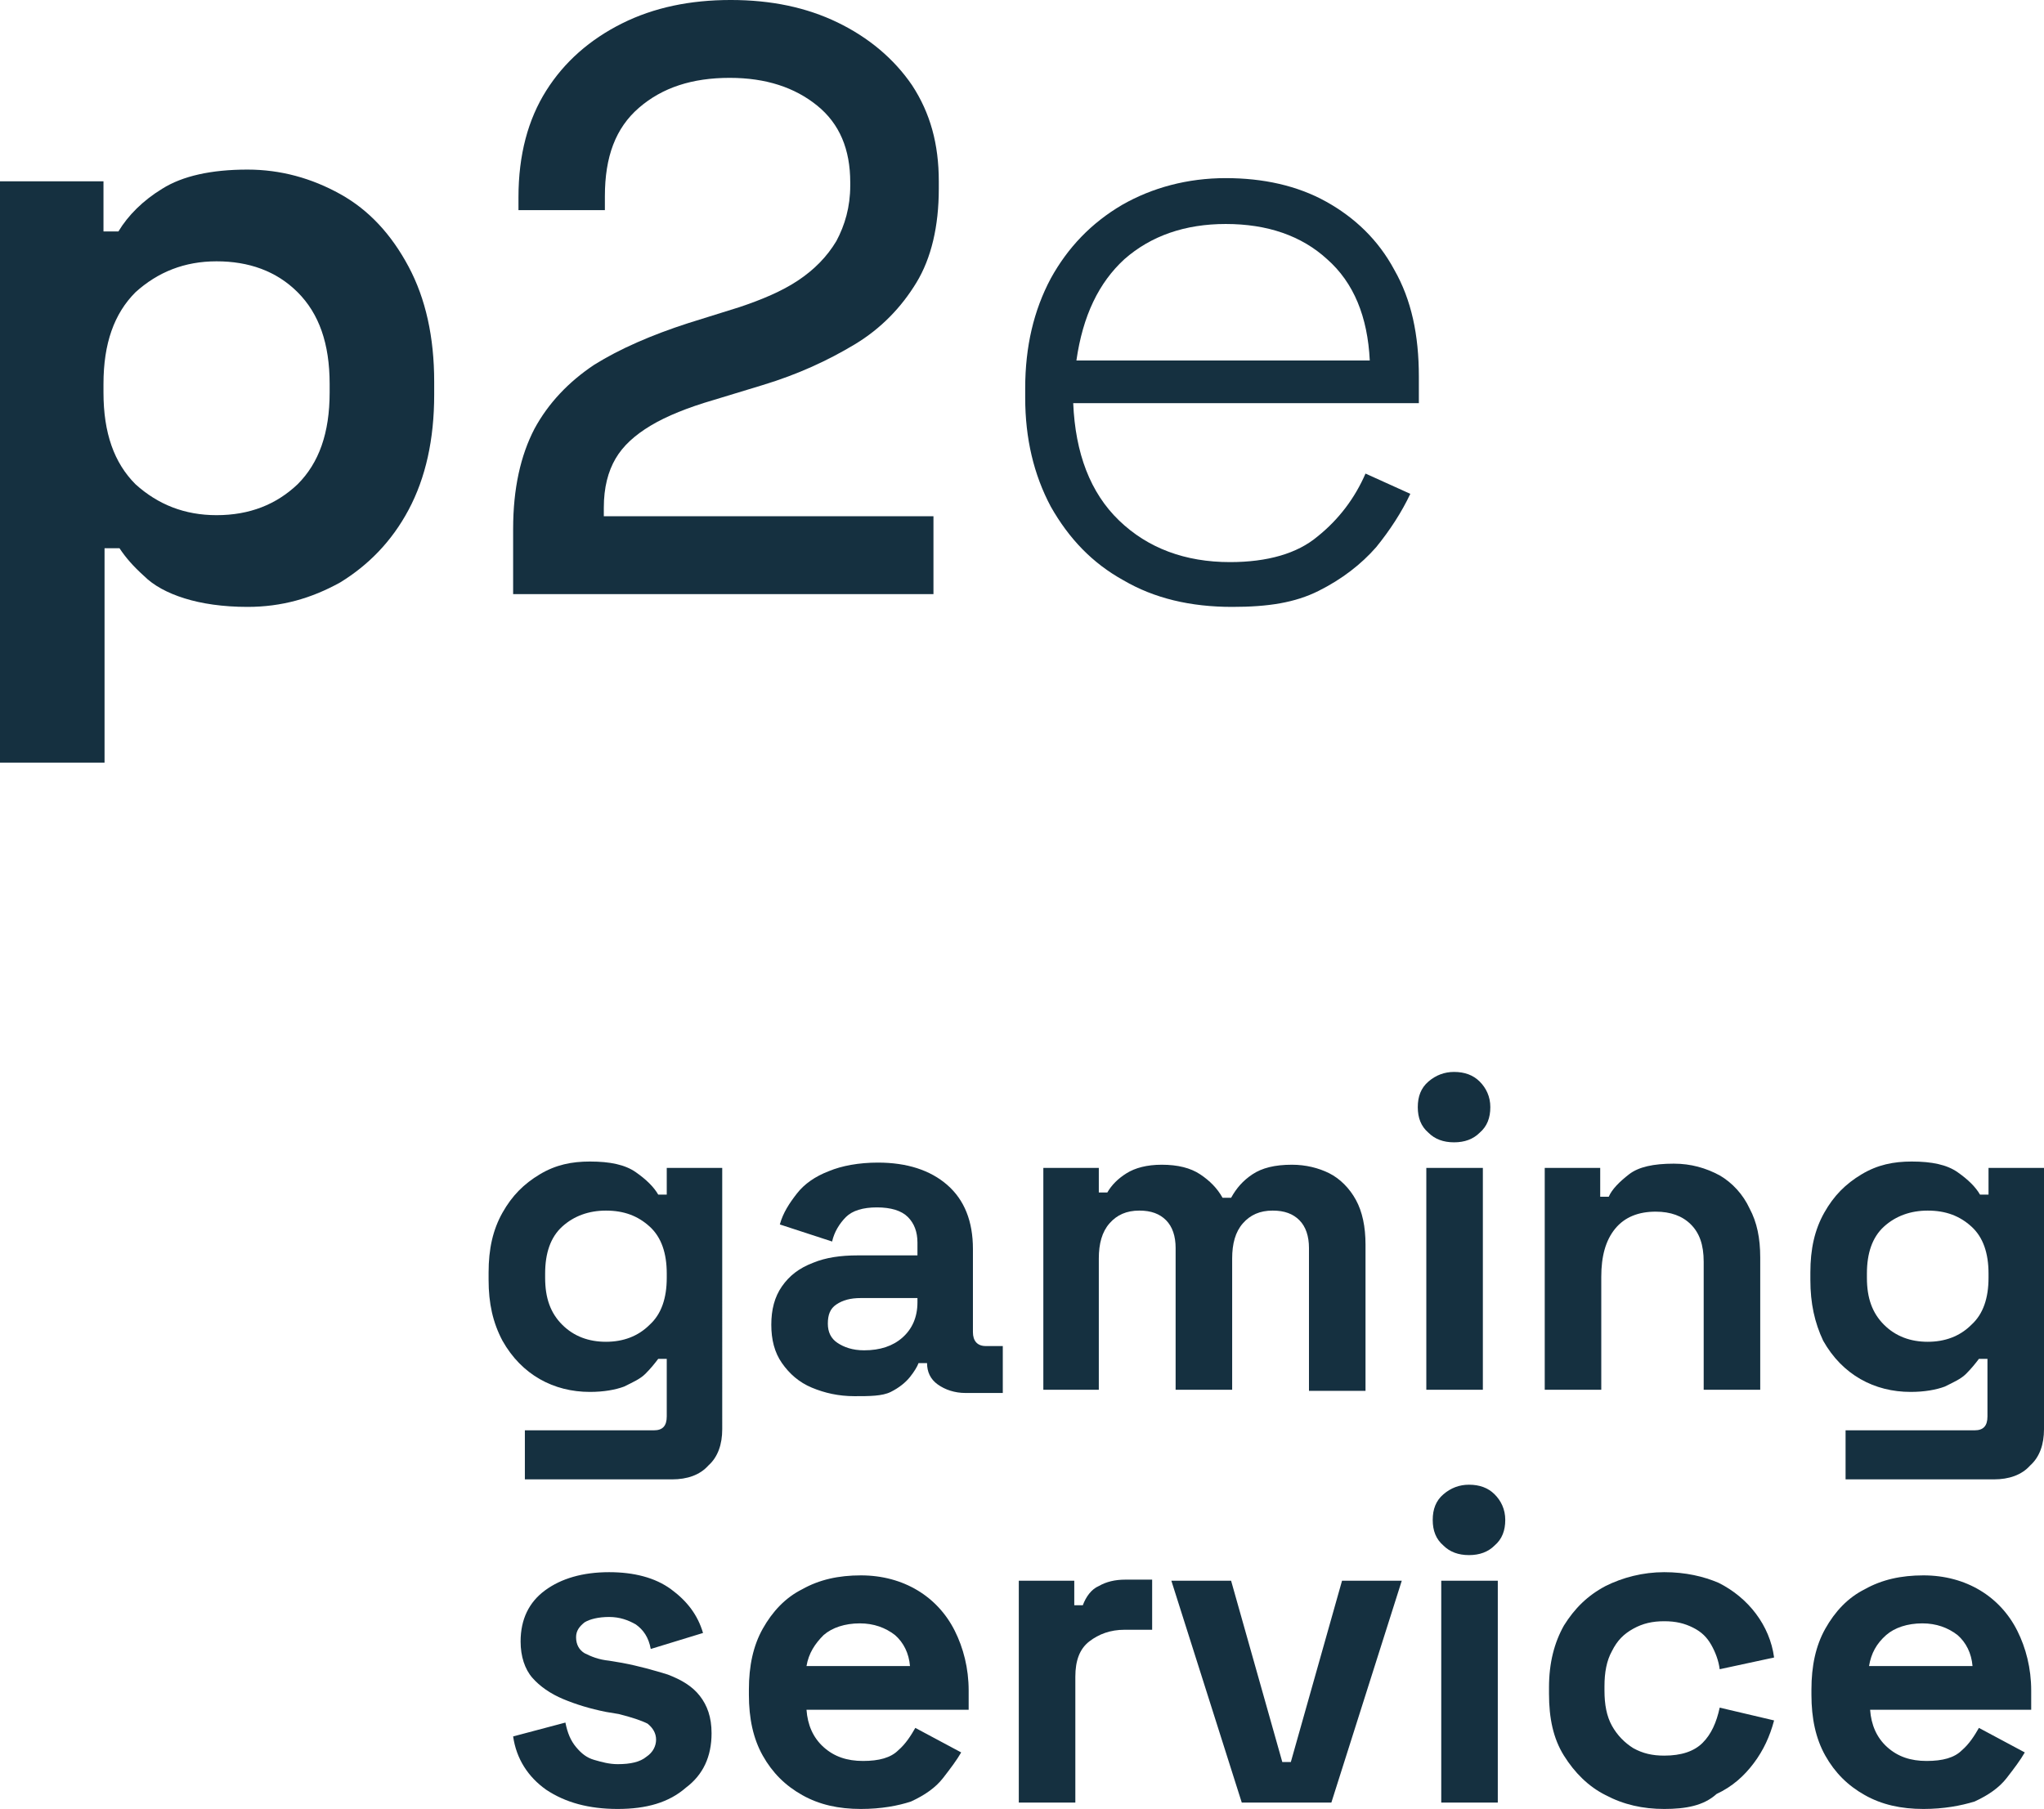 <?xml version="1.0" encoding="utf-8"?>
<!-- Generator: Adobe Illustrator 25.4.1, SVG Export Plug-In . SVG Version: 6.00 Build 0)  -->
<svg version="1.1" id="Ebene_1" xmlns="http://www.w3.org/2000/svg" xmlns:xlink="http://www.w3.org/1999/xlink" x="0px" y="0px"
	 viewBox="0 0 191.6 169.6" style="enable-background:new 0 0 191.6 169.6;" xml:space="preserve">
<style type="text/css">
	.st0{fill:#153040;}
</style>
<g>
	<g>
		<path class="st0" d="M0,71.4V17h9.7v4.7h1.4c0.9-1.5,2.3-2.9,4.1-4c1.9-1.2,4.6-1.8,8-1.8c3.1,0,6,0.8,8.7,2.3
			c2.7,1.5,4.8,3.8,6.4,6.8c1.6,3,2.4,6.6,2.4,10.8V37c0,4.2-0.8,7.8-2.4,10.8c-1.6,3-3.8,5.2-6.4,6.8c-2.7,1.5-5.5,2.3-8.7,2.3
			c-2.3,0-4.3-0.3-5.9-0.8c-1.6-0.5-2.9-1.2-3.8-2.1c-1-0.9-1.7-1.7-2.3-2.6H9.8v20.1H0z M20.3,48.3c3.1,0,5.6-1,7.6-2.9
			c2-2,3-4.8,3-8.6V36c0-3.8-1-6.6-3-8.6c-2-2-4.6-2.9-7.6-2.9c-3,0-5.5,1-7.6,2.9c-2,2-3,4.8-3,8.6v0.8c0,3.8,1,6.6,3,8.6
			C14.8,47.3,17.3,48.3,20.3,48.3z"/>
		<path class="st0" d="M48.1,55.8v-6.2c0-3.8,0.7-6.9,2-9.4c1.3-2.4,3.2-4.4,5.6-6c2.4-1.5,5.4-2.8,8.8-3.9l4.8-1.5
			c2.1-0.7,4-1.5,5.5-2.5c1.5-1,2.7-2.2,3.6-3.7c0.8-1.5,1.3-3.2,1.3-5.2v-0.3c0-3.1-1-5.5-3.1-7.2c-2.1-1.7-4.8-2.6-8.2-2.6
			c-3.5,0-6.3,0.9-8.5,2.8c-2.2,1.9-3.2,4.6-3.2,8.3v1.3h-8.1v-1.2c0-4,0.9-7.3,2.6-10c1.7-2.7,4.1-4.8,7.1-6.3
			c3-1.5,6.4-2.2,10.2-2.2s7.1,0.7,10,2.1c2.9,1.4,5.3,3.4,7,5.9c1.7,2.6,2.5,5.5,2.5,9v0.7c0,3.5-0.7,6.5-2.1,8.8s-3.3,4.3-5.8,5.8
			c-2.5,1.5-5.3,2.8-8.6,3.8l-4.6,1.4c-2.4,0.7-4.4,1.5-5.9,2.4c-1.5,0.9-2.6,1.9-3.3,3.1c-0.7,1.2-1.1,2.7-1.1,4.6v0.8h30.9v7.3
			H48.1z"/>
		<path class="st0" d="M115.5,56.9c-3.9,0-7.3-0.8-10.2-2.5c-2.9-1.6-5.1-3.9-6.8-6.9c-1.6-3-2.4-6.4-2.4-10.2v-0.9
			c0-3.9,0.8-7.3,2.4-10.3c1.6-2.9,3.8-5.2,6.7-6.9c2.8-1.6,6.1-2.5,9.7-2.5c3.5,0,6.7,0.7,9.4,2.2c2.7,1.5,4.9,3.6,6.4,6.4
			c1.6,2.8,2.3,6.1,2.3,10v2.5h-32.4c0.2,4.7,1.6,8.4,4.3,11s6.2,3.9,10.4,3.9c3.5,0,6.3-0.8,8.2-2.4c2-1.6,3.5-3.6,4.5-5.9l4.2,1.9
			c-0.8,1.7-1.9,3.4-3.2,5c-1.4,1.6-3.2,3-5.4,4.1S118.9,56.9,115.5,56.9z M100.9,33.8h27.5c-0.2-4.1-1.5-7.3-4-9.5
			c-2.4-2.2-5.6-3.3-9.5-3.3c-3.8,0-7,1.1-9.5,3.3C103,26.5,101.5,29.6,100.9,33.8z"/>
	</g>
	<g>
		<path class="st0" d="M45.8,120v-0.7c0-2.2,0.4-4,1.3-5.6c0.9-1.6,2-2.7,3.5-3.6s3-1.2,4.7-1.2c1.9,0,3.3,0.3,4.3,1
			c1,0.7,1.7,1.4,2.1,2.1h0.8v-2.5h5.2V134c0,1.4-0.4,2.6-1.3,3.4c-0.8,0.9-2,1.3-3.4,1.3H49.2v-4.6h12.1c0.8,0,1.2-0.4,1.2-1.3
			v-5.4h-0.8c-0.3,0.4-0.7,0.9-1.2,1.4c-0.5,0.5-1.2,0.8-2,1.2c-0.8,0.3-1.9,0.5-3.2,0.5c-1.7,0-3.3-0.4-4.7-1.2
			c-1.4-0.8-2.6-2-3.5-3.6C46.2,124,45.8,122.2,45.8,120z M56.8,125.8c1.6,0,3-0.5,4.1-1.6c1.1-1,1.6-2.5,1.6-4.4v-0.4
			c0-1.9-0.5-3.4-1.6-4.4c-1.1-1-2.4-1.5-4.1-1.5c-1.6,0-3,0.5-4.1,1.5c-1.1,1-1.6,2.5-1.6,4.4v0.4c0,1.9,0.5,3.3,1.6,4.4
			C53.8,125.3,55.2,125.8,56.8,125.8z"/>
		<path class="st0" d="M80.1,130.9c-1.5,0-2.8-0.3-4-0.8c-1.2-0.5-2.1-1.3-2.8-2.3c-0.7-1-1-2.2-1-3.6s0.3-2.6,1-3.6
			c0.7-1,1.6-1.7,2.9-2.2c1.2-0.5,2.6-0.7,4.2-0.7H86v-1.2c0-1-0.3-1.8-0.9-2.4c-0.6-0.6-1.6-0.9-2.9-0.9c-1.3,0-2.3,0.3-2.9,0.9
			c-0.6,0.6-1.1,1.4-1.3,2.3l-4.9-1.6c0.3-1.1,0.9-2,1.6-2.9c0.7-0.9,1.7-1.6,3-2.1c1.2-0.5,2.8-0.8,4.6-0.8c2.7,0,4.9,0.7,6.5,2.1
			s2.4,3.4,2.4,6v7.8c0,0.8,0.4,1.3,1.2,1.3H94v4.4h-3.5c-1,0-1.9-0.3-2.6-0.8c-0.7-0.5-1-1.2-1-2v0h-0.8c-0.1,0.3-0.4,0.8-0.8,1.3
			c-0.4,0.5-1,1-1.8,1.4S81.5,130.9,80.1,130.9z M81,126.6c1.5,0,2.7-0.4,3.6-1.2c0.9-0.8,1.4-1.9,1.4-3.3v-0.4h-5.3
			c-1,0-1.7,0.2-2.3,0.6c-0.6,0.4-0.8,1-0.8,1.8c0,0.8,0.3,1.4,0.9,1.8S79.9,126.6,81,126.6z"/>
		<path class="st0" d="M97.8,130.3v-20.8h5.2v2.3h0.8c0.4-0.7,1-1.3,1.8-1.8s1.9-0.8,3.3-0.8c1.5,0,2.7,0.3,3.6,0.9
			c0.9,0.6,1.6,1.3,2.1,2.2h0.8c0.5-0.9,1.1-1.6,2-2.2c0.9-0.6,2.1-0.9,3.7-0.9c1.3,0,2.5,0.3,3.5,0.8c1,0.5,1.9,1.4,2.5,2.5
			c0.6,1.1,0.9,2.5,0.9,4.2v13.7h-5.3V117c0-1.1-0.3-2-0.9-2.6s-1.4-0.9-2.5-0.9c-1.2,0-2.1,0.4-2.8,1.2c-0.7,0.8-1,1.9-1,3.3v12.3
			h-5.3V117c0-1.1-0.3-2-0.9-2.6s-1.4-0.9-2.5-0.9c-1.2,0-2.1,0.4-2.8,1.2c-0.7,0.8-1,1.9-1,3.3v12.3H97.8z"/>
		<path class="st0" d="M136.3,107.1c-1,0-1.8-0.3-2.4-0.9c-0.7-0.6-1-1.4-1-2.4c0-1,0.3-1.8,1-2.4c0.7-0.6,1.5-0.9,2.4-0.9
			c1,0,1.8,0.3,2.4,0.9c0.6,0.6,1,1.4,1,2.4c0,1-0.3,1.8-1,2.4C138.1,106.8,137.3,107.1,136.3,107.1z M133.7,130.3v-20.8h5.3v20.8
			H133.7z"/>
		<path class="st0" d="M144.8,130.3v-20.8h5.2v2.7h0.8c0.3-0.7,1-1.4,1.9-2.1s2.3-1,4.2-1c1.6,0,3,0.4,4.3,1.1
			c1.2,0.7,2.2,1.8,2.8,3.1c0.7,1.3,1,2.8,1,4.6v12.4h-5.3v-12c0-1.6-0.4-2.7-1.2-3.5c-0.8-0.8-1.9-1.2-3.3-1.2
			c-1.6,0-2.9,0.5-3.8,1.6c-0.9,1.1-1.3,2.6-1.3,4.5v10.6H144.8z"/>
		<path class="st0" d="M169.7,120v-0.7c0-2.2,0.4-4,1.3-5.6c0.9-1.6,2-2.7,3.5-3.6s3-1.2,4.7-1.2c1.9,0,3.3,0.3,4.3,1
			c1,0.7,1.7,1.4,2.1,2.1h0.8v-2.5h5.2V134c0,1.4-0.4,2.6-1.3,3.4c-0.8,0.9-2,1.3-3.4,1.3H173v-4.6h12.1c0.8,0,1.2-0.4,1.2-1.3v-5.4
			h-0.8c-0.3,0.4-0.7,0.9-1.2,1.4c-0.5,0.5-1.2,0.8-2,1.2c-0.8,0.3-1.9,0.5-3.2,0.5c-1.7,0-3.3-0.4-4.7-1.2c-1.4-0.8-2.6-2-3.5-3.6
			C170.1,124,169.7,122.2,169.7,120z M180.7,125.8c1.6,0,3-0.5,4.1-1.6c1.1-1,1.6-2.5,1.6-4.4v-0.4c0-1.9-0.5-3.4-1.6-4.4
			c-1.1-1-2.4-1.5-4.1-1.5c-1.6,0-3,0.5-4.1,1.5c-1.1,1-1.6,2.5-1.6,4.4v0.4c0,1.9,0.5,3.3,1.6,4.4
			C177.7,125.3,179.1,125.8,180.7,125.8z"/>
		<path class="st0" d="M57.9,169.6c-2.7,0-4.9-0.6-6.7-1.8c-1.7-1.2-2.8-2.9-3.1-5l4.9-1.3c0.2,1,0.5,1.7,1,2.3c0.5,0.6,1,1,1.7,1.2
			c0.7,0.2,1.4,0.4,2.2,0.4c1.2,0,2.1-0.2,2.7-0.7c0.6-0.4,0.9-1,0.9-1.6s-0.3-1.1-0.8-1.5c-0.6-0.3-1.5-0.6-2.7-0.9l-1.2-0.2
			c-1.5-0.3-2.8-0.7-4-1.2c-1.2-0.5-2.2-1.2-2.9-2s-1.1-2-1.1-3.4c0-2.1,0.8-3.7,2.3-4.8c1.5-1.1,3.5-1.7,6-1.7
			c2.3,0,4.3,0.5,5.8,1.6s2.5,2.4,3,4.1l-4.9,1.5c-0.2-1.1-0.7-1.8-1.4-2.3c-0.7-0.4-1.5-0.7-2.5-0.7s-1.8,0.2-2.3,0.5
			c-0.5,0.4-0.8,0.8-0.8,1.4c0,0.7,0.3,1.2,0.8,1.5c0.6,0.3,1.3,0.6,2.3,0.7l1.2,0.2c1.6,0.3,3,0.7,4.3,1.1c1.3,0.5,2.3,1.1,3,2
			c0.7,0.9,1.1,2,1.1,3.5c0,2.2-0.8,3.9-2.4,5.1C62.7,169,60.6,169.6,57.9,169.6z"/>
		<path class="st0" d="M80.7,169.6c-2.1,0-3.9-0.4-5.5-1.3c-1.6-0.9-2.8-2.1-3.7-3.7c-0.9-1.6-1.3-3.5-1.3-5.7v-0.5
			c0-2.2,0.4-4.1,1.3-5.7c0.9-1.6,2.1-2.9,3.7-3.7c1.6-0.9,3.4-1.3,5.5-1.3c2,0,3.8,0.5,5.3,1.4s2.7,2.2,3.5,3.8
			c0.8,1.6,1.3,3.5,1.3,5.6v1.8H75.6c0.1,1.4,0.6,2.6,1.6,3.5c1,0.9,2.2,1.3,3.7,1.3c1.5,0,2.6-0.3,3.3-1c0.7-0.6,1.2-1.4,1.6-2.1
			l4.3,2.3c-0.4,0.7-1,1.5-1.7,2.4c-0.7,0.9-1.7,1.6-3,2.2C84.2,169.3,82.6,169.6,80.7,169.6z M75.6,156.2h9.7
			c-0.1-1.2-0.6-2.2-1.4-2.9c-0.9-0.7-2-1.1-3.3-1.1c-1.4,0-2.6,0.4-3.4,1.1C76.4,154.1,75.8,155,75.6,156.2z"/>
		<path class="st0" d="M95.5,169v-20.8h5.2v2.3h0.8c0.3-0.8,0.8-1.5,1.5-1.8c0.7-0.4,1.5-0.6,2.5-0.6h2.5v4.7h-2.6
			c-1.3,0-2.4,0.4-3.3,1.1c-0.9,0.7-1.3,1.8-1.3,3.3V169H95.5z"/>
		<path class="st0" d="M116.4,169l-6.6-20.8h5.6l4.8,17h0.8l4.8-17h5.6l-6.6,20.8H116.4z"/>
		<path class="st0" d="M137.7,145.8c-1,0-1.8-0.3-2.4-0.9c-0.7-0.6-1-1.4-1-2.4c0-1,0.3-1.8,1-2.4c0.7-0.6,1.5-0.9,2.4-0.9
			c1,0,1.8,0.3,2.4,0.9c0.6,0.6,1,1.4,1,2.4c0,1-0.3,1.8-1,2.4C139.5,145.5,138.7,145.8,137.7,145.8z M135.1,169v-20.8h5.3V169
			H135.1z"/>
		<path class="st0" d="M156,169.6c-2,0-3.8-0.4-5.5-1.3c-1.6-0.8-2.9-2.1-3.9-3.7c-1-1.6-1.4-3.5-1.4-5.8v-0.6
			c0-2.3,0.5-4.2,1.4-5.8c1-1.6,2.2-2.8,3.9-3.7c1.6-0.8,3.5-1.3,5.5-1.3c2,0,3.7,0.4,5.1,1c1.4,0.7,2.6,1.7,3.5,2.9
			s1.5,2.6,1.7,4.1l-5.1,1.1c-0.1-0.8-0.4-1.6-0.8-2.3c-0.4-0.7-0.9-1.2-1.7-1.6s-1.6-0.6-2.7-0.6c-1.1,0-2,0.2-2.9,0.7
			c-0.9,0.5-1.5,1.1-2,2.1c-0.5,0.9-0.7,2-0.7,3.3v0.4c0,1.3,0.2,2.4,0.7,3.3c0.5,0.9,1.2,1.6,2,2.1c0.9,0.5,1.8,0.7,2.9,0.7
			c1.6,0,2.8-0.4,3.6-1.2s1.3-1.9,1.6-3.3l5.1,1.2c-0.4,1.5-1,2.8-1.9,4c-0.9,1.2-2,2.2-3.5,2.9C159.7,169.3,158,169.6,156,169.6z"
			/>
		<path class="st0" d="M180.3,169.6c-2.1,0-3.9-0.4-5.5-1.3c-1.6-0.9-2.8-2.1-3.7-3.7c-0.9-1.6-1.3-3.5-1.3-5.7v-0.5
			c0-2.2,0.4-4.1,1.3-5.7c0.9-1.6,2.1-2.9,3.7-3.7c1.6-0.9,3.4-1.3,5.5-1.3c2,0,3.8,0.5,5.3,1.4s2.7,2.2,3.5,3.8
			c0.8,1.6,1.3,3.5,1.3,5.6v1.8h-15.1c0.1,1.4,0.6,2.6,1.6,3.5c1,0.9,2.2,1.3,3.7,1.3c1.5,0,2.6-0.3,3.3-1c0.7-0.6,1.2-1.4,1.6-2.1
			l4.3,2.3c-0.4,0.7-1,1.5-1.7,2.4c-0.7,0.9-1.7,1.6-3,2.2C183.8,169.3,182.2,169.6,180.3,169.6z M175.2,156.2h9.7
			c-0.1-1.2-0.6-2.2-1.4-2.9c-0.9-0.7-2-1.1-3.3-1.1c-1.4,0-2.6,0.4-3.4,1.1C175.9,154.1,175.4,155,175.2,156.2z"/>
	</g>
</g>
</svg>
